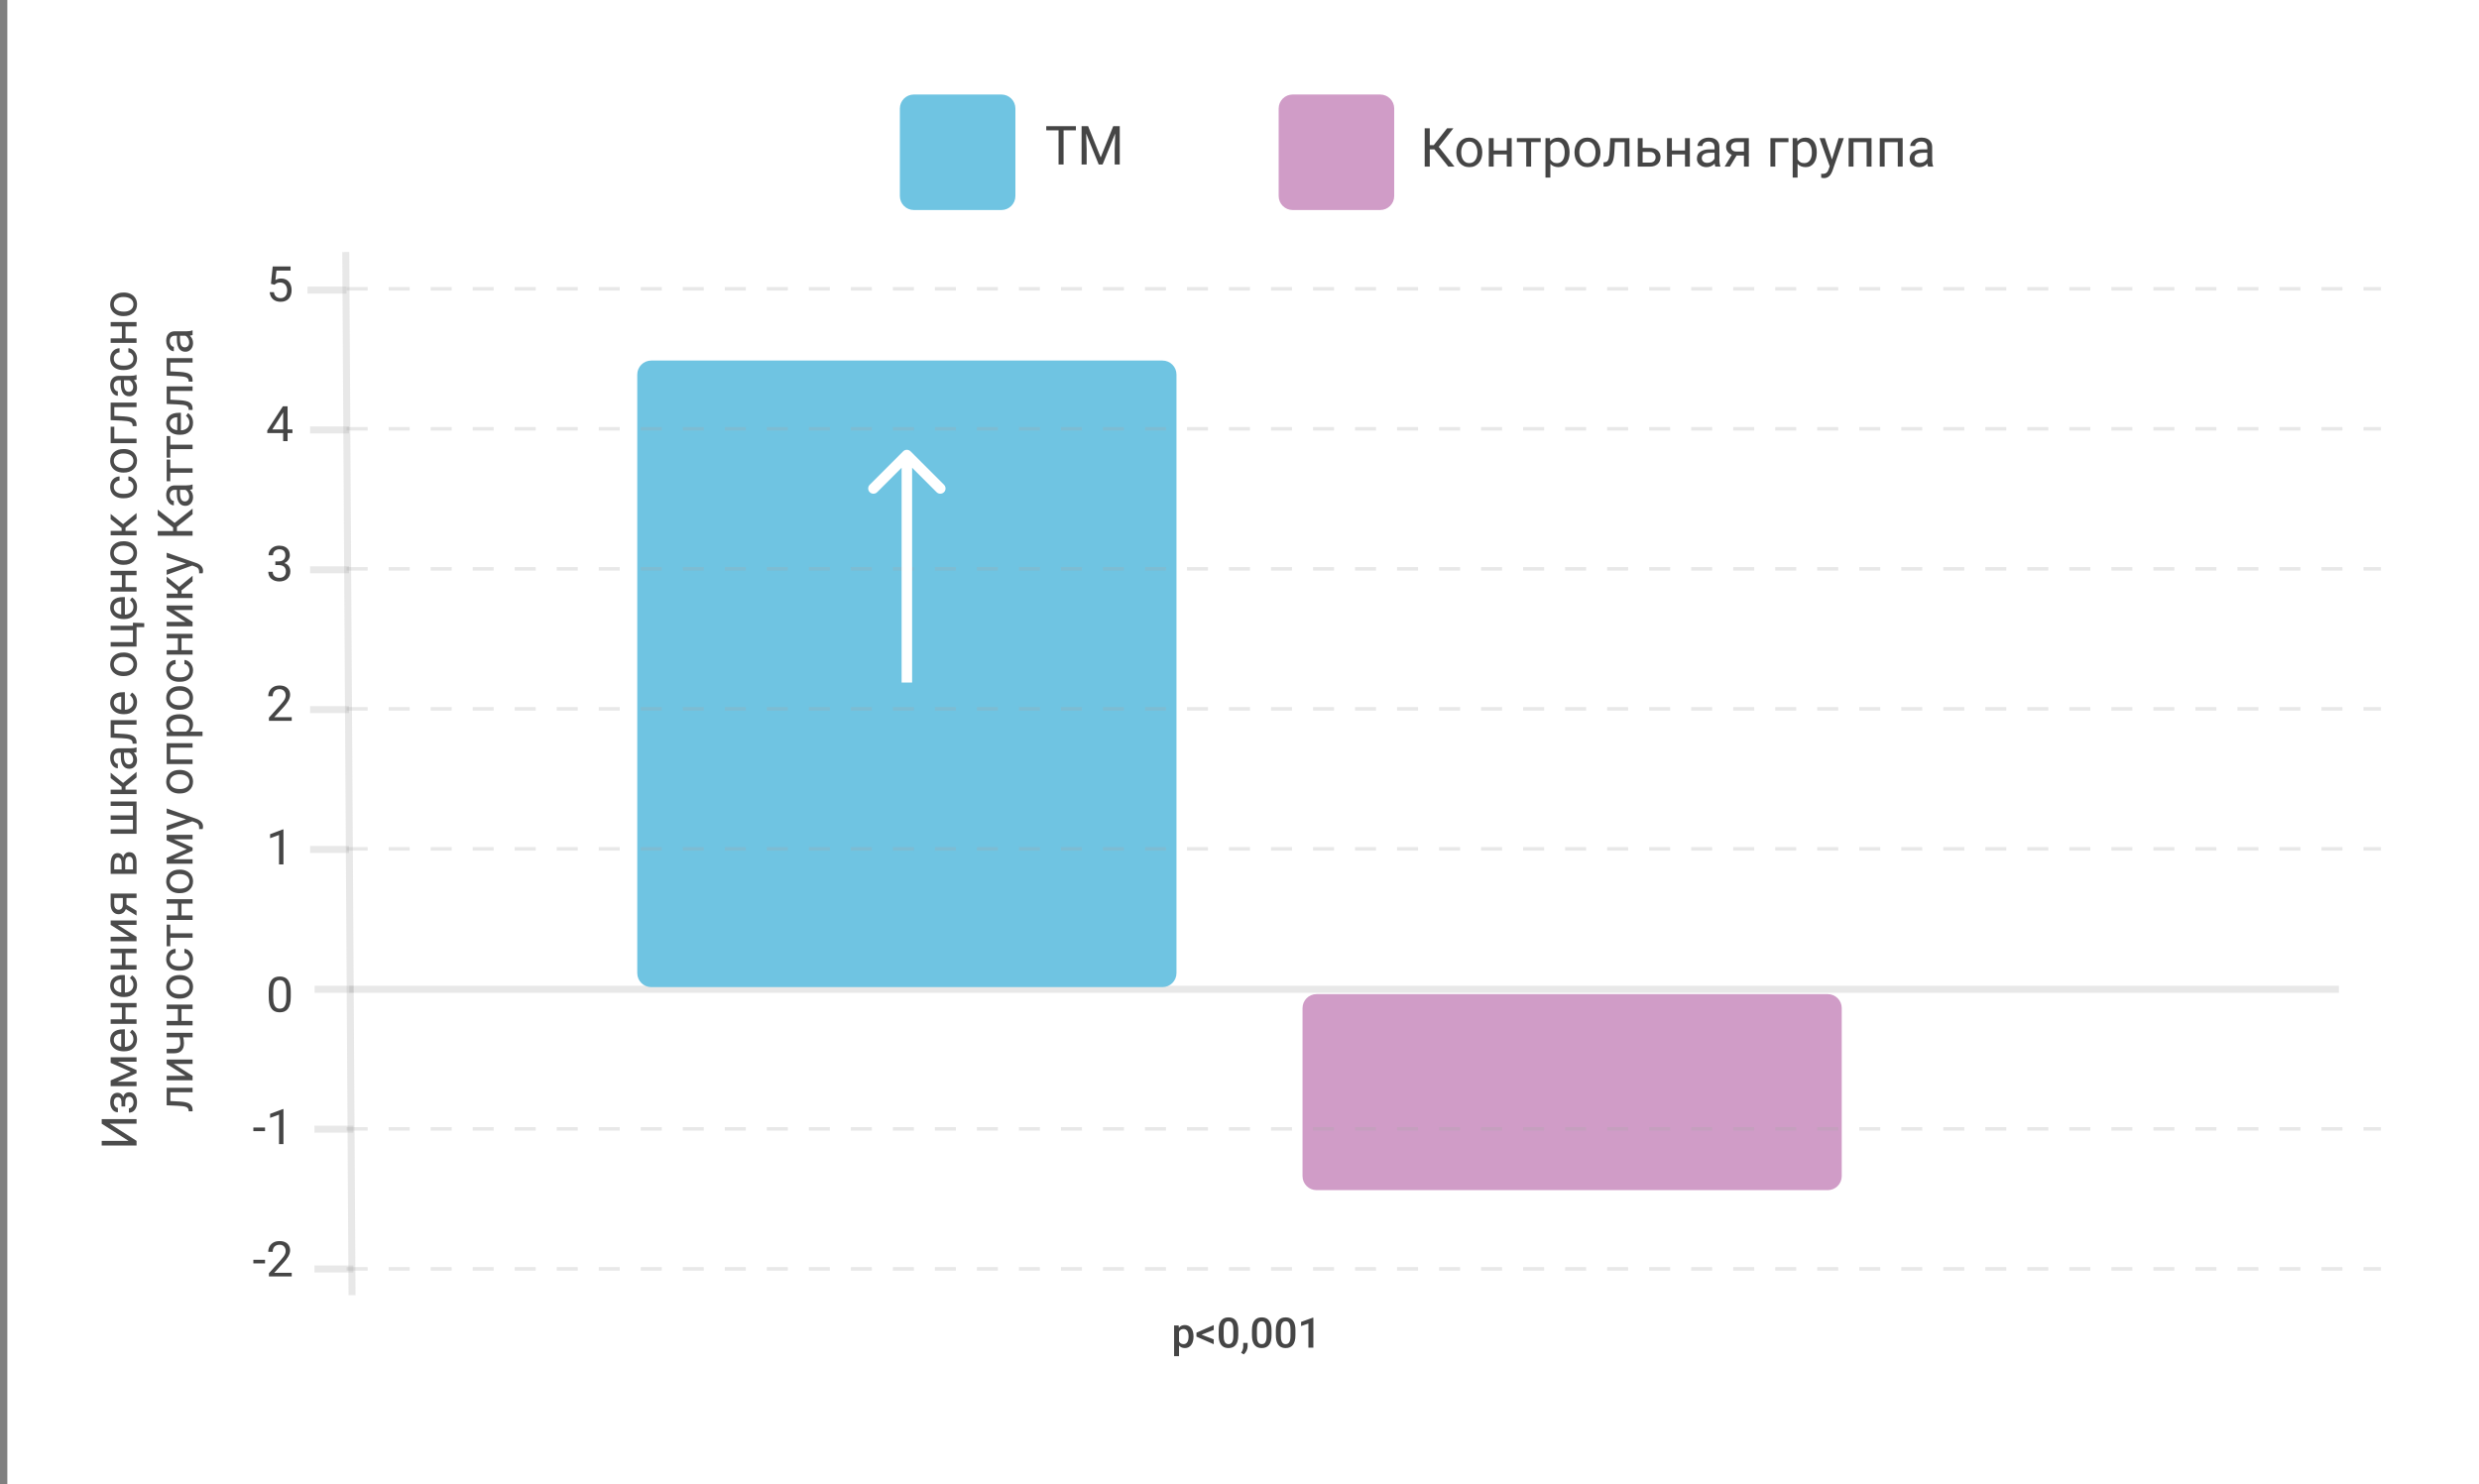 <?xml version="1.0" encoding="UTF-8"?> <svg xmlns="http://www.w3.org/2000/svg" width="708" height="424" viewBox="0 0 708 424" fill="none"><rect x="0" y="0" width="708" height="424" fill="#808080" stroke="none"/> <g clip-path="url(#clip0_495_2)"> <rect x="2.095" width="708" height="424" fill="white"></rect> <line x1="99.739" y1="282.624" x2="668" y2="282.624" stroke="#A6A6A6" stroke-opacity="0.26" stroke-width="2"></line> <line x1="88.55" y1="242.675" x2="99.682" y2="242.675" stroke="#A6A6A6" stroke-opacity="0.26" stroke-width="2"></line> <line x1="89.854" y1="282.624" x2="100.986" y2="282.624" stroke="#A6A6A6" stroke-opacity="0.26" stroke-width="2"></line> <line x1="89.804" y1="322.573" x2="100.936" y2="322.573" stroke="#A6A6A6" stroke-opacity="0.26" stroke-width="2"></line> <line x1="89.804" y1="362.523" x2="100.936" y2="362.523" stroke="#A6A6A6" stroke-opacity="0.26" stroke-width="2"></line> <line x1="88.55" y1="202.725" x2="99.682" y2="202.725" stroke="#A6A6A6" stroke-opacity="0.26" stroke-width="2"></line> <line x1="88.55" y1="162.776" x2="99.682" y2="162.776" stroke="#A6A6A6" stroke-opacity="0.26" stroke-width="2"></line> <line x1="88.55" y1="122.826" x2="99.682" y2="122.826" stroke="#A6A6A6" stroke-opacity="0.26" stroke-width="2"></line> <line x1="87.817" y1="82.877" x2="98.949" y2="82.877" stroke="#A6A6A6" stroke-opacity="0.26" stroke-width="2"></line> <path d="M83.043 283.296V284.814C83.043 285.629 82.971 286.318 82.825 286.878C82.679 287.439 82.469 287.89 82.196 288.232C81.922 288.573 81.592 288.822 81.204 288.977C80.822 289.127 80.389 289.202 79.906 289.202C79.523 289.202 79.17 289.155 78.846 289.059C78.523 288.963 78.231 288.81 77.971 288.601C77.716 288.387 77.497 288.109 77.315 287.767C77.133 287.425 76.994 287.01 76.898 286.523C76.802 286.035 76.754 285.465 76.754 284.814V283.296C76.754 282.48 76.827 281.797 76.973 281.245C77.124 280.694 77.335 280.252 77.609 279.919C77.882 279.582 78.21 279.34 78.593 279.195C78.981 279.049 79.413 278.976 79.892 278.976C80.279 278.976 80.635 279.024 80.958 279.119C81.287 279.211 81.578 279.359 81.833 279.564C82.089 279.764 82.305 280.033 82.483 280.37C82.665 280.703 82.804 281.111 82.9 281.594C82.996 282.077 83.043 282.644 83.043 283.296ZM81.772 285.019V283.084C81.772 282.638 81.745 282.246 81.69 281.908C81.64 281.567 81.565 281.275 81.464 281.033C81.364 280.792 81.236 280.596 81.082 280.446C80.931 280.295 80.756 280.186 80.555 280.117C80.359 280.045 80.138 280.008 79.892 280.008C79.591 280.008 79.325 280.065 79.092 280.179C78.86 280.288 78.664 280.464 78.504 280.705C78.349 280.947 78.231 281.264 78.149 281.656C78.067 282.047 78.026 282.524 78.026 283.084V285.019C78.026 285.465 78.051 285.86 78.101 286.201C78.156 286.543 78.236 286.839 78.34 287.09C78.445 287.336 78.573 287.539 78.723 287.698C78.874 287.858 79.047 287.976 79.243 288.054C79.443 288.127 79.664 288.163 79.906 288.163C80.216 288.163 80.487 288.104 80.719 287.986C80.952 287.867 81.145 287.683 81.3 287.432C81.46 287.177 81.578 286.851 81.656 286.454C81.733 286.053 81.772 285.575 81.772 285.019Z" fill="#454545"></path> <path d="M75.695 322.104V323.144H72.359V322.104H75.695ZM80.951 316.848V326.855H79.687V318.427L77.137 319.356V318.215L80.753 316.848H80.951Z" fill="#454545"></path> <path d="M75.695 359.895V360.934H72.359V359.895H75.695ZM83.317 363.606V364.646H76.802V363.736L80.063 360.106C80.464 359.66 80.774 359.282 80.993 358.972C81.216 358.657 81.371 358.377 81.457 358.131C81.549 357.88 81.594 357.625 81.594 357.365C81.594 357.037 81.526 356.741 81.389 356.477C81.257 356.208 81.061 355.993 80.801 355.834C80.541 355.674 80.227 355.595 79.858 355.595C79.416 355.595 79.047 355.681 78.75 355.854C78.459 356.023 78.24 356.26 78.094 356.565C77.948 356.871 77.875 357.222 77.875 357.618H76.611C76.611 357.058 76.734 356.545 76.98 356.08C77.226 355.615 77.591 355.246 78.074 354.973C78.557 354.695 79.151 354.556 79.858 354.556C80.487 354.556 81.024 354.667 81.471 354.891C81.918 355.109 82.26 355.419 82.496 355.82C82.738 356.217 82.859 356.682 82.859 357.215C82.859 357.507 82.809 357.803 82.708 358.104C82.613 358.4 82.478 358.696 82.305 358.992C82.136 359.288 81.938 359.58 81.71 359.867C81.487 360.154 81.248 360.437 80.993 360.715L78.326 363.606H83.317Z" fill="#454545"></path> <path d="M80.951 236.949V246.957H79.687V238.528L77.137 239.458V238.316L80.753 236.949H80.951Z" fill="#454545"></path> <path d="M83.317 204.889V205.928H76.802V205.019L80.063 201.389C80.464 200.942 80.774 200.564 80.993 200.254C81.216 199.939 81.371 199.659 81.457 199.413C81.549 199.162 81.594 198.907 81.594 198.647C81.594 198.319 81.526 198.023 81.389 197.759C81.257 197.49 81.061 197.276 80.801 197.116C80.541 196.957 80.227 196.877 79.858 196.877C79.416 196.877 79.046 196.964 78.75 197.137C78.459 197.305 78.24 197.542 78.094 197.848C77.948 198.153 77.875 198.504 77.875 198.9H76.611C76.611 198.34 76.734 197.827 76.98 197.362C77.226 196.897 77.59 196.528 78.073 196.255C78.557 195.977 79.151 195.838 79.858 195.838C80.487 195.838 81.024 195.95 81.471 196.173C81.918 196.392 82.259 196.701 82.496 197.103C82.738 197.499 82.859 197.964 82.859 198.497C82.859 198.789 82.808 199.085 82.708 199.386C82.613 199.682 82.478 199.978 82.305 200.274C82.136 200.571 81.938 200.862 81.71 201.149C81.487 201.437 81.248 201.719 80.993 201.997L78.326 204.889H83.317Z" fill="#454545"></path> <path d="M78.641 160.38H79.543C79.985 160.38 80.35 160.307 80.637 160.161C80.929 160.01 81.145 159.808 81.286 159.552C81.432 159.293 81.505 159.001 81.505 158.677C81.505 158.295 81.441 157.973 81.314 157.714C81.186 157.454 80.995 157.258 80.74 157.126C80.484 156.994 80.161 156.927 79.769 156.927C79.413 156.927 79.099 156.998 78.826 157.139C78.557 157.276 78.345 157.472 78.19 157.727C78.039 157.983 77.964 158.283 77.964 158.63H76.7C76.7 158.124 76.827 157.663 77.082 157.249C77.338 156.834 77.695 156.504 78.156 156.258C78.62 156.011 79.158 155.888 79.769 155.888C80.37 155.888 80.897 155.996 81.348 156.21C81.799 156.419 82.15 156.734 82.401 157.153C82.651 157.568 82.777 158.085 82.777 158.705C82.777 158.955 82.717 159.224 82.599 159.511C82.485 159.794 82.305 160.058 82.059 160.304C81.817 160.551 81.503 160.753 81.115 160.913C80.728 161.068 80.263 161.145 79.721 161.145H78.641V160.38ZM78.641 161.419V160.66H79.721C80.354 160.66 80.879 160.735 81.293 160.885C81.708 161.036 82.034 161.236 82.271 161.487C82.512 161.738 82.681 162.013 82.777 162.314C82.877 162.61 82.927 162.907 82.927 163.203C82.927 163.668 82.847 164.08 82.688 164.44C82.533 164.8 82.312 165.106 82.025 165.356C81.742 165.607 81.409 165.796 81.027 165.924C80.644 166.051 80.227 166.115 79.776 166.115C79.343 166.115 78.935 166.053 78.552 165.93C78.174 165.807 77.839 165.63 77.547 165.397C77.255 165.16 77.028 164.871 76.864 164.529C76.7 164.183 76.618 163.788 76.618 163.346H77.882C77.882 163.693 77.957 163.996 78.108 164.256C78.263 164.515 78.481 164.718 78.764 164.864C79.051 165.005 79.388 165.076 79.776 165.076C80.163 165.076 80.496 165.01 80.774 164.878C81.056 164.741 81.273 164.536 81.423 164.262C81.578 163.989 81.656 163.645 81.656 163.23C81.656 162.816 81.569 162.476 81.396 162.212C81.223 161.943 80.977 161.745 80.657 161.617C80.343 161.485 79.972 161.419 79.543 161.419H78.641Z" fill="#454545"></path> <path d="M83.522 122.679V123.719H76.33V122.973L80.787 116.076H81.82L80.712 118.072L77.766 122.679H83.522ZM82.134 116.076V126.029H80.869V116.076H82.134Z" fill="#454545"></path> <path d="M78.395 81.342L77.383 81.082L77.882 76.126H82.989V77.295H78.955L78.654 80.002C78.837 79.898 79.067 79.8 79.345 79.709C79.627 79.617 79.951 79.572 80.316 79.572C80.776 79.572 81.188 79.651 81.553 79.811C81.918 79.966 82.227 80.189 82.483 80.481C82.742 80.773 82.941 81.124 83.077 81.534C83.214 81.944 83.282 82.402 83.282 82.908C83.282 83.386 83.216 83.826 83.084 84.227C82.957 84.628 82.763 84.979 82.503 85.28C82.243 85.576 81.915 85.806 81.519 85.97C81.127 86.134 80.664 86.216 80.131 86.216C79.73 86.216 79.35 86.162 78.99 86.052C78.634 85.938 78.315 85.767 78.032 85.54C77.754 85.307 77.527 85.02 77.349 84.678C77.176 84.332 77.066 83.926 77.021 83.461H78.224C78.278 83.835 78.388 84.15 78.552 84.405C78.716 84.66 78.93 84.854 79.195 84.986C79.463 85.113 79.776 85.177 80.131 85.177C80.432 85.177 80.698 85.125 80.931 85.02C81.163 84.915 81.359 84.765 81.519 84.569C81.678 84.373 81.799 84.136 81.881 83.858C81.968 83.58 82.011 83.268 82.011 82.921C82.011 82.607 81.968 82.315 81.881 82.046C81.794 81.778 81.665 81.543 81.491 81.342C81.323 81.142 81.115 80.987 80.869 80.877C80.623 80.763 80.341 80.707 80.022 80.707C79.598 80.707 79.277 80.763 79.058 80.877C78.844 80.991 78.623 81.146 78.395 81.342Z" fill="#454545"></path> <line y1="-1" x2="298.007" y2="-1" transform="matrix(0.006 1 -1 0.002 97.751 72)" stroke="#A6A6A6" stroke-opacity="0.26" stroke-width="2"></line> <path d="M376 340L522 340C524.209 340 526 338.209 526 336L526 288C526 285.791 524.209 284 522 284L376 284C373.791 284 372 285.791 372 288L372 336C372 338.209 373.791 340 376 340Z" fill="#D09CC7"></path> <path d="M186 282L332 282C334.209 282 336 280.209 336 278L336 107C336 104.791 334.209 103 332 103L186 103C183.791 103 182 104.791 182 107L182 278C182 280.209 183.791 282 186 282Z" fill="#6FC4E2"></path> <path d="M29.047 321.021L29.047 319.708L39 319.708L39 321.021L31.33 321.021L39 325.922L39 327.241L29.047 327.241L29.047 325.922L36.717 325.922L29.047 321.021ZM33.627 313.446C33.281 313.446 33.007 313.578 32.807 313.843C32.602 314.107 32.499 314.469 32.499 314.93C32.499 315.376 32.615 315.75 32.848 316.051C33.08 316.347 33.353 316.495 33.668 316.495L33.668 317.753C33.025 317.753 32.499 317.484 32.089 316.946C31.679 316.409 31.474 315.736 31.474 314.93C31.474 314.064 31.66 313.389 32.034 312.906C32.403 312.423 32.932 312.182 33.62 312.182C33.953 312.182 34.258 312.282 34.536 312.482C34.814 312.683 35.035 312.968 35.199 313.337C35.491 312.476 36.065 312.045 36.922 312.045C37.601 312.045 38.139 312.307 38.535 312.831C38.932 313.355 39.13 314.055 39.13 314.93C39.13 315.782 38.922 316.486 38.508 317.042C38.089 317.593 37.523 317.869 36.812 317.869L36.812 316.611C37.172 316.611 37.482 316.452 37.742 316.133C37.997 315.809 38.125 315.408 38.125 314.93C38.125 314.447 38.013 314.057 37.79 313.761C37.567 313.465 37.277 313.316 36.922 313.316C36.507 313.316 36.211 313.442 36.033 313.692C35.851 313.938 35.76 314.324 35.76 314.848L35.76 316.112L34.693 316.112L34.693 314.738C34.671 313.877 34.315 313.446 33.627 313.446ZM37.325 306.146L31.604 303.63L31.604 302.051L39 302.051L39 303.315L33.62 303.315L39 305.708L39 306.583L33.504 309.023L39 309.023L39 310.288L31.604 310.288L31.604 308.647L37.325 306.146ZM39.137 296.944C39.137 297.947 38.809 298.763 38.152 299.392C37.492 300.021 36.61 300.335 35.507 300.335L35.274 300.335C34.541 300.335 33.887 300.196 33.312 299.918C32.734 299.635 32.283 299.243 31.959 298.742C31.631 298.236 31.467 297.689 31.467 297.102C31.467 296.14 31.784 295.393 32.417 294.859C33.05 294.326 33.957 294.06 35.138 294.06L35.664 294.06L35.664 299.07C36.393 299.052 36.983 298.84 37.435 298.435C37.881 298.024 38.105 297.505 38.105 296.876C38.105 296.429 38.013 296.051 37.831 295.741C37.649 295.431 37.407 295.16 37.106 294.928L37.708 294.155C38.66 294.775 39.137 295.705 39.137 296.944ZM32.506 297.102C32.506 297.612 32.693 298.04 33.066 298.387C33.435 298.733 33.955 298.947 34.625 299.029L34.625 295.324L34.529 295.324C33.887 295.361 33.39 295.534 33.039 295.844C32.684 296.154 32.506 296.573 32.506 297.102ZM39 286.547L39 287.812L35.842 287.812L35.842 291.209L39 291.209L39 292.48L31.604 292.48L31.604 291.209L34.81 291.209L34.81 287.812L31.604 287.812L31.604 286.547L39 286.547ZM39.137 281.44C39.137 282.443 38.809 283.259 38.152 283.888C37.492 284.517 36.61 284.831 35.507 284.831L35.274 284.831C34.541 284.831 33.887 284.692 33.312 284.414C32.734 284.132 32.282 283.74 31.959 283.238C31.631 282.732 31.467 282.186 31.467 281.598C31.467 280.636 31.784 279.889 32.417 279.355C33.05 278.822 33.957 278.556 35.138 278.556L35.664 278.556L35.664 283.566C36.393 283.548 36.983 283.336 37.435 282.931C37.881 282.521 38.105 282.001 38.105 281.372C38.105 280.925 38.013 280.547 37.831 280.237C37.649 279.927 37.407 279.656 37.106 279.424L37.708 278.651C38.66 279.271 39.137 280.201 39.137 281.44ZM32.506 281.598C32.506 282.108 32.693 282.536 33.066 282.883C33.435 283.229 33.955 283.443 34.625 283.525L34.625 279.82L34.529 279.82C33.887 279.857 33.39 280.03 33.039 280.34C32.684 280.65 32.506 281.069 32.506 281.598ZM39 271.043L39 272.308L35.842 272.308L35.842 275.705L39 275.705L39 276.977L31.604 276.977L31.604 275.705L34.81 275.705L34.81 272.308L31.604 272.308L31.604 271.043L39 271.043ZM31.604 264.221L31.604 262.956L39 262.956L39 264.221L33.606 264.221L39 267.632L39 268.896L31.604 268.896L31.604 267.632L37.004 267.632L31.604 264.221ZM31.604 255.272L39 255.272L39 256.544L36.122 256.544L36.122 258.451L39 260.194L39 261.562L35.931 259.702C35.758 260.176 35.491 260.541 35.131 260.796C34.766 261.047 34.342 261.172 33.859 261.172C33.185 261.172 32.643 260.919 32.232 260.413C31.818 259.907 31.608 259.23 31.604 258.383L31.604 255.272ZM33.873 259.9C34.233 259.9 34.525 259.777 34.748 259.531C34.967 259.285 35.078 258.959 35.083 258.554L35.083 256.544L32.629 256.544L32.629 258.362C32.629 258.832 32.745 259.205 32.977 259.483C33.205 259.761 33.504 259.9 33.873 259.9ZM39 249.653L31.604 249.653L31.604 246.769C31.604 245.784 31.777 245.03 32.123 244.506C32.465 243.977 32.968 243.713 33.634 243.713C33.976 243.713 34.285 243.815 34.563 244.021C34.837 244.226 35.047 244.529 35.192 244.93C35.297 244.483 35.502 244.125 35.808 243.856C36.113 243.583 36.477 243.446 36.901 243.446C37.58 243.446 38.1 243.697 38.46 244.198C38.82 244.695 39 245.399 39 246.311L39 249.653ZM35.753 248.389L37.981 248.389L37.981 246.297C37.981 245.768 37.883 245.374 37.688 245.114C37.492 244.85 37.216 244.718 36.86 244.718C36.122 244.718 35.753 245.26 35.753 246.345L35.753 248.389ZM34.741 248.389L34.741 246.755C34.741 245.57 34.395 244.978 33.702 244.978C33.009 244.978 32.652 245.538 32.629 246.659L32.629 248.389L34.741 248.389ZM31.604 236.918L37.968 236.918L37.968 234.211L31.604 234.211L31.604 232.946L37.968 232.946L37.968 230.246L31.604 230.246L31.604 228.975L39 228.975L39 238.189L31.604 238.189L31.604 236.918ZM35.849 224.675L35.849 225.598L39 225.598L39 226.869L31.604 226.869L31.604 225.598L34.734 225.598L34.734 224.771L31.604 222.282L31.604 220.751L35.158 223.677L39 220.505L39 222.111L35.849 224.675ZM39 214.852C38.854 214.924 38.594 214.984 38.221 215.029C38.831 215.617 39.137 216.319 39.137 217.135C39.137 217.864 38.932 218.463 38.522 218.933C38.107 219.397 37.583 219.63 36.949 219.63C36.179 219.63 35.582 219.338 35.158 218.755C34.73 218.167 34.516 217.342 34.516 216.28L34.516 215.05L33.935 215.05C33.492 215.05 33.142 215.182 32.882 215.446C32.617 215.711 32.485 216.1 32.485 216.615C32.485 217.066 32.599 217.445 32.827 217.75C33.055 218.055 33.331 218.208 33.654 218.208L33.654 219.479C33.285 219.479 32.93 219.35 32.588 219.09C32.242 218.826 31.968 218.47 31.768 218.023C31.567 217.572 31.467 217.078 31.467 216.54C31.467 215.688 31.681 215.02 32.109 214.537C32.533 214.054 33.119 213.803 33.866 213.785L37.27 213.785C37.95 213.785 38.49 213.699 38.891 213.525L39 213.525L39 214.852ZM38.036 216.95C38.036 216.554 37.934 216.178 37.728 215.822C37.523 215.467 37.257 215.209 36.929 215.05L35.411 215.05L35.411 216.041C35.411 217.59 35.865 218.365 36.772 218.365C37.168 218.365 37.478 218.233 37.701 217.969C37.925 217.704 38.036 217.365 38.036 216.95ZM31.604 205.739L39 205.739L39 207.011L32.649 207.011L32.649 209.526L35.418 209.677C36.689 209.759 37.599 209.973 38.145 210.319C38.692 210.661 38.977 211.206 39 211.953L39 212.459L37.886 212.459L37.858 212.097C37.813 211.687 37.576 211.393 37.148 211.215C36.719 211.037 35.926 210.923 34.769 210.873L31.604 210.736L31.604 205.739ZM39.137 200.64C39.137 201.642 38.809 202.458 38.152 203.087C37.492 203.716 36.61 204.03 35.507 204.03L35.274 204.03C34.541 204.03 33.887 203.891 33.312 203.613C32.734 203.331 32.282 202.939 31.959 202.437C31.631 201.932 31.467 201.385 31.467 200.797C31.467 199.835 31.784 199.088 32.417 198.555C33.05 198.021 33.957 197.755 35.138 197.755L35.664 197.755L35.664 202.766C36.393 202.747 36.983 202.535 37.435 202.13C37.881 201.72 38.105 201.2 38.105 200.571C38.105 200.125 38.013 199.746 37.831 199.437C37.649 199.127 37.407 198.855 37.106 198.623L37.708 197.851C38.66 198.47 39.137 199.4 39.137 200.64ZM32.506 200.797C32.506 201.307 32.693 201.736 33.066 202.082C33.435 202.428 33.955 202.643 34.625 202.725L34.625 199.02L34.529 199.02C33.887 199.056 33.39 199.229 33.039 199.539C32.684 199.849 32.506 200.268 32.506 200.797ZM35.233 193.147C34.509 193.147 33.857 193.006 33.278 192.724C32.7 192.437 32.253 192.04 31.939 191.534C31.624 191.024 31.467 190.443 31.467 189.791C31.467 188.784 31.815 187.97 32.513 187.351C33.21 186.726 34.137 186.414 35.295 186.414L35.384 186.414C36.104 186.414 36.751 186.553 37.325 186.831C37.895 187.104 38.339 187.499 38.658 188.014C38.977 188.524 39.137 189.112 39.137 189.777C39.137 190.78 38.788 191.593 38.091 192.218C37.394 192.838 36.471 193.147 35.322 193.147L35.233 193.147ZM35.384 191.876C36.204 191.876 36.863 191.687 37.359 191.309C37.856 190.926 38.105 190.415 38.105 189.777C38.105 189.135 37.854 188.624 37.352 188.246C36.847 187.868 36.14 187.679 35.233 187.679C34.422 187.679 33.766 187.872 33.265 188.26C32.759 188.643 32.506 189.153 32.506 189.791C32.506 190.415 32.754 190.919 33.251 191.302C33.748 191.685 34.459 191.876 35.384 191.876ZM31.604 184.719L31.604 183.447L37.968 183.447L37.968 180.043L31.604 180.043L31.604 178.778L37.968 178.778L37.968 177.896L41.194 178.02L41.194 179.154L39 179.154L39 184.719L31.604 184.719ZM39.137 173.46C39.137 174.463 38.809 175.278 38.152 175.907C37.492 176.536 36.61 176.851 35.507 176.851L35.274 176.851C34.541 176.851 33.887 176.712 33.312 176.434C32.734 176.151 32.282 175.759 31.959 175.258C31.631 174.752 31.467 174.205 31.467 173.617C31.467 172.656 31.784 171.908 32.417 171.375C33.05 170.842 33.957 170.575 35.138 170.575L35.664 170.575L35.664 175.586C36.393 175.568 36.983 175.356 37.435 174.95C37.881 174.54 38.105 174.021 38.105 173.392C38.105 172.945 38.013 172.567 37.831 172.257C37.649 171.947 37.407 171.676 37.106 171.443L37.708 170.671C38.66 171.291 39.137 172.22 39.137 173.46ZM32.506 173.617C32.506 174.128 32.693 174.556 33.066 174.902C33.435 175.249 33.955 175.463 34.625 175.545L34.625 171.84L34.529 171.84C33.887 171.876 33.39 172.049 33.039 172.359C32.684 172.669 32.506 173.089 32.506 173.617ZM39 163.062L39 164.327L35.842 164.327L35.842 167.725L39 167.725L39 168.996L31.604 168.996L31.604 167.725L34.81 167.725L34.81 164.327L31.604 164.327L31.604 163.062L39 163.062ZM35.233 161.36C34.509 161.36 33.857 161.219 33.278 160.937C32.7 160.649 32.253 160.253 31.939 159.747C31.624 159.237 31.467 158.656 31.467 158.004C31.467 156.997 31.815 156.183 32.513 155.563C33.21 154.939 34.137 154.627 35.295 154.627L35.384 154.627C36.104 154.627 36.751 154.766 37.325 155.044C37.895 155.317 38.339 155.712 38.658 156.227C38.977 156.737 39.137 157.325 39.137 157.99C39.137 158.993 38.788 159.806 38.091 160.431C37.394 161.05 36.471 161.36 35.322 161.36L35.233 161.36ZM35.384 160.089C36.204 160.089 36.863 159.9 37.359 159.521C37.856 159.139 38.105 158.628 38.105 157.99C38.105 157.348 37.854 156.837 37.352 156.459C36.847 156.081 36.14 155.892 35.233 155.892C34.422 155.892 33.766 156.085 33.265 156.473C32.759 156.855 32.506 157.366 32.506 158.004C32.506 158.628 32.754 159.132 33.251 159.515C33.748 159.897 34.459 160.089 35.384 160.089ZM35.849 150.737L35.849 151.66L39 151.66L39 152.932L31.604 152.932L31.604 151.66L34.734 151.66L34.734 150.833L31.604 148.345L31.604 146.813L35.158 149.739L39 146.567L39 148.174L35.849 150.737ZM38.105 139.041C38.105 138.59 37.968 138.196 37.694 137.858C37.421 137.521 37.079 137.334 36.669 137.298L36.669 136.102C37.093 136.124 37.496 136.27 37.879 136.539C38.262 136.808 38.567 137.168 38.795 137.619C39.023 138.066 39.137 138.54 39.137 139.041C39.137 140.048 38.802 140.85 38.132 141.447C37.457 142.04 36.537 142.336 35.37 142.336L35.158 142.336C34.438 142.336 33.798 142.204 33.237 141.939C32.677 141.675 32.242 141.297 31.932 140.805C31.622 140.308 31.467 139.722 31.467 139.048C31.467 138.218 31.715 137.53 32.212 136.983C32.709 136.432 33.353 136.138 34.147 136.102L34.147 137.298C33.668 137.334 33.276 137.517 32.971 137.845C32.661 138.168 32.506 138.569 32.506 139.048C32.506 139.69 32.738 140.189 33.203 140.545C33.663 140.896 34.331 141.071 35.206 141.071L35.445 141.071C36.297 141.071 36.954 140.896 37.414 140.545C37.874 140.194 38.105 139.693 38.105 139.041ZM35.233 135.015C34.509 135.015 33.857 134.873 33.278 134.591C32.7 134.304 32.253 133.907 31.939 133.401C31.624 132.891 31.467 132.31 31.467 131.658C31.467 130.651 31.815 129.838 32.513 129.218C33.21 128.593 34.137 128.281 35.295 128.281L35.384 128.281C36.104 128.281 36.751 128.42 37.325 128.698C37.895 128.972 38.339 129.366 38.658 129.881C38.977 130.391 39.137 130.979 39.137 131.645C39.137 132.647 38.788 133.461 38.091 134.085C37.394 134.705 36.471 135.015 35.322 135.015L35.233 135.015ZM35.384 133.743C36.204 133.743 36.863 133.554 37.359 133.176C37.856 132.793 38.105 132.283 38.105 131.645C38.105 131.002 37.854 130.492 37.352 130.113C36.847 129.735 36.14 129.546 35.233 129.546C34.422 129.546 33.766 129.74 33.265 130.127C32.759 130.51 32.506 131.02 32.506 131.658C32.506 132.283 32.754 132.786 33.251 133.169C33.748 133.552 34.459 133.743 35.384 133.743ZM32.649 121.917L32.649 125.328L39 125.328L39 126.6L31.604 126.6L31.604 121.917L32.649 121.917ZM31.604 115.026L39 115.026L39 116.298L32.649 116.298L32.649 118.813L35.418 118.964C36.689 119.046 37.599 119.26 38.145 119.606C38.692 119.948 38.977 120.493 39 121.24L39 121.746L37.886 121.746L37.858 121.384C37.813 120.974 37.576 120.68 37.148 120.502C36.719 120.324 35.926 120.21 34.769 120.16L31.604 120.023L31.604 115.026ZM39 108.43C38.854 108.503 38.594 108.562 38.221 108.607C38.831 109.195 39.137 109.897 39.137 110.713C39.137 111.442 38.932 112.041 38.522 112.511C38.107 112.976 37.583 113.208 36.949 113.208C36.179 113.208 35.582 112.916 35.158 112.333C34.73 111.745 34.516 110.92 34.516 109.858L34.516 108.628L33.935 108.628C33.492 108.628 33.142 108.76 32.882 109.024C32.617 109.289 32.485 109.678 32.485 110.193C32.485 110.645 32.599 111.023 32.827 111.328C33.055 111.633 33.331 111.786 33.654 111.786L33.654 113.058C33.285 113.058 32.93 112.928 32.588 112.668C32.242 112.404 31.968 112.048 31.768 111.602C31.567 111.15 31.467 110.656 31.467 110.118C31.467 109.266 31.681 108.598 32.109 108.115C32.533 107.632 33.119 107.382 33.866 107.363L37.27 107.363C37.95 107.363 38.49 107.277 38.891 107.104L39 107.104L39 108.43ZM38.036 110.528C38.036 110.132 37.934 109.756 37.728 109.4C37.523 109.045 37.257 108.787 36.929 108.628L35.411 108.628L35.411 109.619C35.411 111.169 35.865 111.943 36.772 111.943C37.168 111.943 37.478 111.811 37.701 111.547C37.925 111.283 38.036 110.943 38.036 110.528ZM38.105 102.414C38.105 101.963 37.968 101.569 37.694 101.231C37.421 100.894 37.079 100.707 36.669 100.671L36.669 99.475C37.093 99.497 37.496 99.643 37.879 99.912C38.262 100.181 38.567 100.541 38.795 100.992C39.023 101.439 39.137 101.913 39.137 102.414C39.137 103.421 38.802 104.223 38.132 104.82C37.457 105.413 36.537 105.709 35.37 105.709L35.158 105.709C34.438 105.709 33.798 105.577 33.237 105.312C32.677 105.048 32.242 104.67 31.932 104.178C31.622 103.681 31.467 103.095 31.467 102.421C31.467 101.591 31.715 100.903 32.212 100.356C32.709 99.805 33.353 99.511 34.147 99.475L34.147 100.671C33.668 100.707 33.276 100.89 32.971 101.218C32.661 101.541 32.506 101.942 32.506 102.421C32.506 103.063 32.738 103.562 33.203 103.918C33.663 104.269 34.331 104.444 35.206 104.444L35.445 104.444C36.297 104.444 36.954 104.269 37.414 103.918C37.874 103.567 38.105 103.066 38.105 102.414ZM39 92.01L39 93.274L35.842 93.274L35.842 96.672L39 96.672L39 97.943L31.604 97.943L31.604 96.672L34.81 96.672L34.81 93.274L31.604 93.274L31.604 92.01L39 92.01ZM35.233 90.308C34.509 90.308 33.857 90.166 33.278 89.884C32.7 89.597 32.253 89.2 31.939 88.694C31.624 88.184 31.467 87.603 31.467 86.951C31.467 85.944 31.815 85.13 32.513 84.511C33.21 83.886 34.137 83.574 35.295 83.574L35.384 83.574C36.104 83.574 36.751 83.713 37.325 83.991C37.895 84.265 38.339 84.659 38.658 85.174C38.977 85.684 39.137 86.272 39.137 86.938C39.137 87.94 38.788 88.754 38.091 89.378C37.394 89.998 36.471 90.308 35.322 90.308L35.233 90.308ZM35.384 89.036C36.204 89.036 36.863 88.847 37.359 88.469C37.856 88.086 38.105 87.576 38.105 86.938C38.105 86.295 37.854 85.784 37.352 85.406C36.847 85.028 36.14 84.839 35.233 84.839C34.422 84.839 33.766 85.033 33.265 85.42C32.759 85.803 32.506 86.313 32.506 86.951C32.506 87.576 32.754 88.079 33.251 88.462C33.748 88.845 34.459 89.036 35.384 89.036ZM47.603 310.76L55 310.76L55 312.031L48.649 312.031L48.649 314.547L51.418 314.697C52.69 314.779 53.599 314.993 54.145 315.34C54.692 315.682 54.977 316.226 55 316.974L55 317.479L53.886 317.479L53.858 317.117C53.813 316.707 53.576 316.413 53.148 316.235C52.719 316.058 51.926 315.944 50.769 315.894L47.603 315.757L47.603 310.76ZM47.603 303.944L47.603 302.68L55 302.68L55 303.944L49.606 303.944L55 307.355L55 308.62L47.603 308.62L47.603 307.355L53.004 307.355L47.603 303.944ZM55 295.064L55 296.336L52.32 296.336C52.466 296.892 52.539 297.462 52.539 298.045C52.539 298.97 52.302 299.676 51.828 300.164C51.354 300.647 50.68 300.893 49.805 300.902L47.597 300.902L47.597 299.638L49.846 299.638C50.949 299.615 51.5 299.084 51.5 298.045C51.5 297.462 51.427 296.892 51.281 296.336L47.603 296.336L47.603 295.064L55 295.064ZM55 286.991L55 288.256L51.842 288.256L51.842 291.653L55 291.653L55 292.925L47.603 292.925L47.603 291.653L50.81 291.653L50.81 288.256L47.603 288.256L47.603 286.991L55 286.991ZM51.233 285.289C50.509 285.289 49.857 285.148 49.278 284.865C48.7 284.578 48.253 284.182 47.938 283.676C47.624 283.165 47.467 282.584 47.467 281.933C47.467 280.925 47.815 280.112 48.513 279.492C49.21 278.868 50.137 278.556 51.295 278.556L51.384 278.556C52.104 278.556 52.751 278.695 53.325 278.973C53.895 279.246 54.339 279.64 54.658 280.155C54.977 280.666 55.137 281.254 55.137 281.919C55.137 282.922 54.788 283.735 54.091 284.359C53.394 284.979 52.471 285.289 51.322 285.289L51.233 285.289ZM51.384 284.018C52.204 284.018 52.863 283.828 53.359 283.45C53.856 283.067 54.105 282.557 54.105 281.919C54.105 281.276 53.854 280.766 53.352 280.388C52.847 280.009 52.14 279.82 51.233 279.82C50.422 279.82 49.766 280.014 49.265 280.401C48.759 280.784 48.506 281.295 48.506 281.933C48.506 282.557 48.754 283.061 49.251 283.443C49.748 283.826 50.459 284.018 51.384 284.018ZM54.105 274.003C54.105 273.552 53.968 273.158 53.694 272.82C53.421 272.483 53.079 272.296 52.669 272.26L52.669 271.063C53.093 271.086 53.496 271.232 53.879 271.501C54.262 271.77 54.567 272.13 54.795 272.581C55.023 273.028 55.137 273.502 55.137 274.003C55.137 275.01 54.802 275.812 54.132 276.409C53.457 277.002 52.537 277.298 51.37 277.298L51.158 277.298C50.438 277.298 49.798 277.166 49.237 276.901C48.677 276.637 48.242 276.259 47.932 275.767C47.622 275.27 47.467 274.684 47.467 274.01C47.467 273.18 47.715 272.492 48.212 271.945C48.709 271.394 49.353 271.1 50.147 271.063L50.147 272.26C49.668 272.296 49.276 272.479 48.971 272.807C48.661 273.13 48.506 273.531 48.506 274.01C48.506 274.652 48.738 275.151 49.203 275.507C49.663 275.858 50.331 276.033 51.206 276.033L51.445 276.033C52.297 276.033 52.954 275.858 53.414 275.507C53.874 275.156 54.105 274.655 54.105 274.003ZM48.629 264.146L48.629 266.627L55 266.627L55 267.892L48.629 267.892L48.629 270.325L47.603 270.325L47.603 264.146L48.629 264.146ZM55 256.872L55 258.137L51.842 258.137L51.842 261.534L55 261.534L55 262.806L47.603 262.806L47.603 261.534L50.81 261.534L50.81 258.137L47.603 258.137L47.603 256.872L55 256.872ZM51.233 255.17C50.509 255.17 49.857 255.029 49.278 254.746C48.7 254.459 48.253 254.062 47.938 253.557C47.624 253.046 47.467 252.465 47.467 251.813C47.467 250.806 47.815 249.993 48.513 249.373C49.21 248.749 50.137 248.437 51.295 248.437L51.384 248.437C52.104 248.437 52.751 248.576 53.325 248.854C53.895 249.127 54.339 249.521 54.658 250.036C54.977 250.547 55.137 251.134 55.137 251.8C55.137 252.802 54.788 253.616 54.091 254.24C53.394 254.86 52.471 255.17 51.322 255.17L51.233 255.17ZM51.384 253.898C52.204 253.898 52.863 253.709 53.359 253.331C53.856 252.948 54.105 252.438 54.105 251.8C54.105 251.157 53.854 250.647 53.352 250.269C52.847 249.89 52.14 249.701 51.233 249.701C50.422 249.701 49.766 249.895 49.265 250.282C48.759 250.665 48.506 251.175 48.506 251.813C48.506 252.438 48.754 252.941 49.251 253.324C49.748 253.707 50.459 253.898 51.384 253.898ZM53.325 242.592L47.603 240.076L47.603 238.497L55 238.497L55 239.762L49.62 239.762L55 242.154L55 243.029L49.504 245.47L55 245.47L55 246.734L47.603 246.734L47.603 245.094L53.325 242.592ZM53.148 234.04L47.603 232.317L47.603 230.964L56.142 233.937C57.372 234.398 57.987 235.129 57.987 236.132L57.967 236.371L57.878 236.843L56.852 236.843L56.88 236.501C56.88 236.073 56.793 235.74 56.62 235.503C56.447 235.261 56.13 235.063 55.67 234.908L54.918 234.628L47.603 237.267L47.603 235.886L53.148 234.04ZM51.233 226.691C50.509 226.691 49.857 226.55 49.278 226.268C48.7 225.98 48.253 225.584 47.938 225.078C47.624 224.568 47.467 223.987 47.467 223.335C47.467 222.328 47.815 221.514 48.513 220.895C49.21 220.27 50.137 219.958 51.295 219.958L51.384 219.958C52.104 219.958 52.751 220.097 53.325 220.375C53.895 220.648 54.339 221.043 54.658 221.558C54.977 222.068 55.137 222.656 55.137 223.321C55.137 224.324 54.788 225.137 54.091 225.762C53.394 226.382 52.471 226.691 51.322 226.691L51.233 226.691ZM51.384 225.42C52.204 225.42 52.863 225.231 53.359 224.853C53.856 224.47 54.105 223.959 54.105 223.321C54.105 222.679 53.854 222.168 53.352 221.79C52.847 221.412 52.14 221.223 51.233 221.223C50.422 221.223 49.766 221.416 49.265 221.804C48.759 222.187 48.506 222.697 48.506 223.335C48.506 223.959 48.754 224.463 49.251 224.846C49.748 225.229 50.459 225.42 51.384 225.42ZM55 212.322L55 213.587L48.649 213.587L48.649 216.991L55 216.991L55 218.263L47.603 218.263L47.603 212.322L55 212.322ZM51.384 204.044C52.509 204.044 53.416 204.301 54.105 204.816C54.793 205.331 55.137 206.029 55.137 206.908C55.137 207.806 54.852 208.512 54.282 209.027L57.844 209.027L57.844 210.292L47.603 210.292L47.603 209.137L48.424 209.075C47.786 208.56 47.467 207.845 47.467 206.929C47.467 206.04 47.802 205.338 48.472 204.823C49.142 204.304 50.074 204.044 51.268 204.044L51.384 204.044ZM51.24 205.309C50.406 205.309 49.748 205.486 49.265 205.842C48.782 206.197 48.54 206.685 48.54 207.305C48.54 208.07 48.88 208.645 49.559 209.027L53.093 209.027C53.767 208.649 54.105 208.07 54.105 207.291C54.105 206.685 53.865 206.204 53.387 205.849C52.904 205.489 52.188 205.309 51.24 205.309ZM51.233 202.766C50.509 202.766 49.857 202.624 49.278 202.342C48.7 202.055 48.253 201.658 47.938 201.152C47.624 200.642 47.467 200.061 47.467 199.409C47.467 198.402 47.815 197.589 48.513 196.969C49.21 196.344 50.137 196.032 51.295 196.032L51.384 196.032C52.104 196.032 52.751 196.171 53.325 196.449C53.895 196.723 54.339 197.117 54.658 197.632C54.977 198.142 55.137 198.73 55.137 199.396C55.137 200.398 54.788 201.212 54.091 201.836C53.394 202.456 52.471 202.766 51.322 202.766L51.233 202.766ZM51.384 201.494C52.204 201.494 52.863 201.305 53.359 200.927C53.856 200.544 54.105 200.034 54.105 199.396C54.105 198.753 53.854 198.243 53.352 197.864C52.847 197.486 52.14 197.297 51.233 197.297C50.422 197.297 49.766 197.491 49.265 197.878C48.759 198.261 48.506 198.771 48.506 199.409C48.506 200.034 48.754 200.537 49.251 200.92C49.748 201.303 50.459 201.494 51.384 201.494ZM54.105 191.479C54.105 191.028 53.968 190.634 53.694 190.297C53.421 189.96 53.079 189.773 52.669 189.736L52.669 188.54C53.093 188.563 53.496 188.709 53.879 188.978C54.262 189.246 54.567 189.606 54.795 190.058C55.023 190.504 55.137 190.978 55.137 191.479C55.137 192.487 54.802 193.289 54.132 193.886C53.457 194.478 52.537 194.774 51.37 194.774L51.158 194.774C50.438 194.774 49.798 194.642 49.237 194.378C48.677 194.114 48.242 193.735 47.932 193.243C47.622 192.746 47.467 192.161 47.467 191.486C47.467 190.657 47.715 189.969 48.212 189.422C48.709 188.87 49.353 188.576 50.147 188.54L50.147 189.736C49.668 189.773 49.276 189.955 48.971 190.283C48.661 190.607 48.506 191.008 48.506 191.486C48.506 192.129 48.738 192.628 49.203 192.983C49.663 193.334 50.331 193.51 51.206 193.51L51.445 193.51C52.297 193.51 52.954 193.334 53.414 192.983C53.874 192.632 54.105 192.131 54.105 191.479ZM55 181.075L55 182.34L51.842 182.34L51.842 185.737L55 185.737L55 187.009L47.603 187.009L47.603 185.737L50.81 185.737L50.81 182.34L47.603 182.34L47.603 181.075L55 181.075ZM47.603 174.253L47.603 172.988L55 172.988L55 174.253L49.606 174.253L55 177.664L55 178.929L47.603 178.929L47.603 177.664L53.004 177.664L47.603 174.253ZM51.849 168.654L51.849 169.577L55 169.577L55 170.849L47.603 170.849L47.603 169.577L50.734 169.577L50.734 168.75L47.603 166.262L47.603 164.73L51.158 167.656L55 164.484L55 166.091L51.849 168.654ZM53.148 160.978L47.603 159.255L47.603 157.901L56.142 160.875C57.372 161.335 57.987 162.067 57.987 163.069L57.967 163.309L57.878 163.78L56.852 163.78L56.88 163.438C56.88 163.01 56.793 162.677 56.62 162.44C56.447 162.199 56.13 162.001 55.67 161.846L54.918 161.565L47.603 164.204L47.603 162.823L53.148 160.978ZM50.529 150.512L50.529 151.722L55 151.722L55 153.034L45.047 153.034L45.047 151.722L49.435 151.722L49.435 150.696L45.047 147.217L45.047 145.583L49.873 149.384L55 145.303L55 146.909L50.529 150.512ZM55 139.731C54.854 139.804 54.594 139.864 54.221 139.909C54.831 140.497 55.137 141.199 55.137 142.015C55.137 142.744 54.932 143.343 54.522 143.812C54.107 144.277 53.583 144.51 52.949 144.51C52.179 144.51 51.582 144.218 51.158 143.635C50.73 143.047 50.516 142.222 50.516 141.16L50.516 139.93L49.935 139.93C49.492 139.93 49.142 140.062 48.882 140.326C48.617 140.59 48.485 140.98 48.485 141.495C48.485 141.946 48.599 142.325 48.827 142.63C49.055 142.935 49.331 143.088 49.654 143.088L49.654 144.359C49.285 144.359 48.93 144.229 48.588 143.97C48.242 143.705 47.968 143.35 47.768 142.903C47.567 142.452 47.467 141.958 47.467 141.42C47.467 140.568 47.681 139.9 48.109 139.417C48.533 138.934 49.119 138.683 49.866 138.665L53.27 138.665C53.95 138.665 54.49 138.578 54.891 138.405L55 138.405L55 139.731ZM54.036 141.83C54.036 141.434 53.934 141.058 53.728 140.702C53.523 140.347 53.257 140.089 52.929 139.93L51.411 139.93L51.411 140.921C51.411 142.47 51.865 143.245 52.772 143.245C53.168 143.245 53.478 143.113 53.701 142.849C53.925 142.584 54.036 142.245 54.036 141.83ZM48.629 131.296L48.629 133.777L55 133.777L55 135.042L48.629 135.042L48.629 137.476L47.603 137.476L47.603 131.296L48.629 131.296ZM48.629 124.569L48.629 127.051L55 127.051L55 128.315L48.629 128.315L48.629 130.749L47.603 130.749L47.603 124.569L48.629 124.569ZM55.137 120.816C55.137 121.819 54.809 122.635 54.152 123.264C53.492 123.893 52.61 124.207 51.507 124.207L51.274 124.207C50.541 124.207 49.887 124.068 49.312 123.79C48.734 123.507 48.282 123.116 47.959 122.614C47.631 122.108 47.467 121.562 47.467 120.974C47.467 120.012 47.783 119.265 48.417 118.731C49.05 118.198 49.957 117.932 51.138 117.932L51.664 117.932L51.664 122.942C52.393 122.924 52.983 122.712 53.435 122.307C53.881 121.896 54.105 121.377 54.105 120.748C54.105 120.301 54.013 119.923 53.831 119.613C53.649 119.303 53.407 119.032 53.106 118.8L53.708 118.027C54.66 118.647 55.137 119.577 55.137 120.816ZM48.506 120.974C48.506 121.484 48.693 121.912 49.066 122.259C49.435 122.605 49.955 122.819 50.625 122.901L50.625 119.196L50.529 119.196C49.887 119.233 49.39 119.406 49.039 119.716C48.684 120.026 48.506 120.445 48.506 120.974ZM47.603 110.398L55 110.398L55 111.67L48.649 111.67L48.649 114.186L51.418 114.336C52.689 114.418 53.599 114.632 54.145 114.979C54.692 115.32 54.977 115.865 55 116.612L55 117.118L53.886 117.118L53.858 116.756C53.813 116.346 53.576 116.052 53.148 115.874C52.719 115.696 51.926 115.582 50.769 115.532L47.603 115.396L47.603 110.398ZM47.603 102.305L55 102.305L55 103.576L48.649 103.576L48.649 106.092L51.418 106.242C52.689 106.324 53.599 106.538 54.145 106.885C54.692 107.227 54.977 107.771 55 108.519L55 109.024L53.886 109.024L53.858 108.662C53.813 108.252 53.576 107.958 53.148 107.78C52.719 107.603 51.926 107.489 50.769 107.438L47.603 107.302L47.603 102.305ZM55 95.708C54.854 95.781 54.594 95.84 54.221 95.886C54.831 96.474 55.137 97.175 55.137 97.991C55.137 98.72 54.932 99.32 54.522 99.789C54.107 100.254 53.583 100.486 52.949 100.486C52.179 100.486 51.582 100.195 51.158 99.611C50.73 99.023 50.516 98.199 50.516 97.137L50.516 95.906L49.935 95.906C49.492 95.906 49.142 96.038 48.882 96.303C48.617 96.567 48.485 96.957 48.485 97.472C48.485 97.923 48.599 98.301 48.827 98.606C49.055 98.912 49.331 99.064 49.654 99.064L49.654 100.336C49.285 100.336 48.93 100.206 48.588 99.946C48.242 99.682 47.968 99.326 47.768 98.88C47.567 98.429 47.467 97.934 47.467 97.397C47.467 96.544 47.681 95.877 48.109 95.394C48.533 94.91 49.119 94.66 49.866 94.642L53.27 94.642C53.95 94.642 54.49 94.555 54.891 94.382L55 94.382L55 95.708ZM54.036 97.807C54.036 97.41 53.934 97.034 53.728 96.679C53.523 96.323 53.257 96.066 52.929 95.906L51.411 95.906L51.411 96.897C51.411 98.447 51.865 99.222 52.772 99.222C53.168 99.222 53.478 99.09 53.701 98.825C53.925 98.561 54.036 98.221 54.036 97.807Z" fill="#4B4B4B"></path> <path d="M336.734 379.879V387.438H335.322V378.66H336.623L336.734 379.879ZM340.865 381.771V381.895C340.865 382.355 340.811 382.783 340.701 383.178C340.596 383.568 340.438 383.91 340.227 384.203C340.02 384.492 339.764 384.717 339.459 384.877C339.154 385.037 338.803 385.117 338.404 385.117C338.01 385.117 337.664 385.045 337.367 384.9C337.074 384.752 336.826 384.543 336.623 384.273C336.42 384.004 336.256 383.688 336.131 383.324C336.01 382.957 335.924 382.555 335.873 382.117V381.643C335.924 381.178 336.01 380.756 336.131 380.377C336.256 379.998 336.42 379.672 336.623 379.398C336.826 379.125 337.074 378.914 337.367 378.766C337.66 378.617 338.002 378.543 338.393 378.543C338.791 378.543 339.145 378.621 339.453 378.777C339.762 378.93 340.021 379.148 340.232 379.434C340.443 379.715 340.602 380.055 340.707 380.453C340.812 380.848 340.865 381.287 340.865 381.771ZM339.453 381.895V381.771C339.453 381.479 339.426 381.207 339.371 380.957C339.316 380.703 339.23 380.48 339.113 380.289C338.996 380.098 338.846 379.949 338.662 379.844C338.482 379.734 338.266 379.68 338.012 379.68C337.762 379.68 337.547 379.723 337.367 379.809C337.188 379.891 337.037 380.006 336.916 380.154C336.795 380.303 336.701 380.477 336.635 380.676C336.568 380.871 336.521 381.084 336.494 381.314V382.451C336.541 382.732 336.621 382.99 336.734 383.225C336.848 383.459 337.008 383.646 337.215 383.787C337.426 383.924 337.695 383.992 338.023 383.992C338.277 383.992 338.494 383.938 338.674 383.828C338.854 383.719 339 383.568 339.113 383.377C339.23 383.182 339.316 382.957 339.371 382.703C339.426 382.449 339.453 382.18 339.453 381.895ZM342.77 381.15L346.643 382.633V384.021L341.703 381.842V380.922L342.77 381.15ZM346.643 379.938L342.77 381.443L341.703 381.648V380.729L346.643 378.555V379.938ZM353.65 380.02V381.414C353.65 382.082 353.584 382.652 353.451 383.125C353.322 383.594 353.135 383.975 352.889 384.268C352.643 384.561 352.348 384.775 352.004 384.912C351.664 385.049 351.283 385.117 350.861 385.117C350.525 385.117 350.213 385.074 349.924 384.988C349.639 384.902 349.381 384.768 349.15 384.584C348.92 384.4 348.723 384.164 348.559 383.875C348.398 383.582 348.273 383.232 348.184 382.826C348.098 382.42 348.055 381.949 348.055 381.414V380.02C348.055 379.348 348.121 378.781 348.254 378.32C348.387 377.855 348.576 377.479 348.822 377.189C349.068 376.896 349.361 376.684 349.701 376.551C350.045 376.418 350.428 376.352 350.85 376.352C351.189 376.352 351.502 376.395 351.787 376.48C352.076 376.562 352.334 376.693 352.561 376.873C352.791 377.053 352.986 377.287 353.146 377.576C353.311 377.861 353.436 378.207 353.521 378.613C353.607 379.016 353.65 379.484 353.65 380.02ZM352.238 381.613V379.809C352.238 379.469 352.219 379.17 352.18 378.912C352.141 378.65 352.082 378.43 352.004 378.25C351.93 378.066 351.836 377.918 351.723 377.805C351.609 377.688 351.48 377.604 351.336 377.553C351.191 377.498 351.029 377.471 350.85 377.471C350.631 377.471 350.436 377.514 350.264 377.6C350.092 377.682 349.947 377.814 349.83 377.998C349.713 378.182 349.623 378.424 349.561 378.725C349.502 379.021 349.473 379.383 349.473 379.809V381.613C349.473 381.957 349.492 382.26 349.531 382.521C349.57 382.783 349.629 383.008 349.707 383.195C349.785 383.379 349.879 383.531 349.988 383.652C350.102 383.77 350.23 383.855 350.375 383.91C350.523 383.965 350.686 383.992 350.861 383.992C351.084 383.992 351.281 383.949 351.453 383.863C351.625 383.777 351.77 383.641 351.887 383.453C352.004 383.262 352.092 383.014 352.15 382.709C352.209 382.404 352.238 382.039 352.238 381.613ZM356.316 383.641L356.311 384.648C356.311 385.047 356.211 385.457 356.012 385.879C355.812 386.301 355.549 386.648 355.221 386.922L354.465 386.482C354.574 386.307 354.674 386.129 354.764 385.949C354.854 385.77 354.926 385.578 354.98 385.375C355.035 385.172 355.062 384.947 355.062 384.701V383.641H356.316ZM363.154 380.02V381.414C363.154 382.082 363.088 382.652 362.955 383.125C362.826 383.594 362.639 383.975 362.393 384.268C362.146 384.561 361.852 384.775 361.508 384.912C361.168 385.049 360.787 385.117 360.365 385.117C360.029 385.117 359.717 385.074 359.428 384.988C359.143 384.902 358.885 384.768 358.654 384.584C358.424 384.4 358.227 384.164 358.062 383.875C357.902 383.582 357.777 383.232 357.688 382.826C357.602 382.42 357.559 381.949 357.559 381.414V380.02C357.559 379.348 357.625 378.781 357.758 378.32C357.891 377.855 358.08 377.479 358.326 377.189C358.572 376.896 358.865 376.684 359.205 376.551C359.549 376.418 359.932 376.352 360.354 376.352C360.693 376.352 361.006 376.395 361.291 376.48C361.58 376.562 361.838 376.693 362.064 376.873C362.295 377.053 362.49 377.287 362.65 377.576C362.814 377.861 362.939 378.207 363.025 378.613C363.111 379.016 363.154 379.484 363.154 380.02ZM361.742 381.613V379.809C361.742 379.469 361.723 379.17 361.684 378.912C361.645 378.65 361.586 378.43 361.508 378.25C361.434 378.066 361.34 377.918 361.227 377.805C361.113 377.688 360.984 377.604 360.84 377.553C360.695 377.498 360.533 377.471 360.354 377.471C360.135 377.471 359.939 377.514 359.768 377.6C359.596 377.682 359.451 377.814 359.334 377.998C359.217 378.182 359.127 378.424 359.064 378.725C359.006 379.021 358.977 379.383 358.977 379.809V381.613C358.977 381.957 358.996 382.26 359.035 382.521C359.074 382.783 359.133 383.008 359.211 383.195C359.289 383.379 359.383 383.531 359.492 383.652C359.605 383.77 359.734 383.855 359.879 383.91C360.027 383.965 360.189 383.992 360.365 383.992C360.588 383.992 360.785 383.949 360.957 383.863C361.129 383.777 361.273 383.641 361.391 383.453C361.508 383.262 361.596 383.014 361.654 382.709C361.713 382.404 361.742 382.039 361.742 381.613ZM369.975 380.02V381.414C369.975 382.082 369.908 382.652 369.775 383.125C369.646 383.594 369.459 383.975 369.213 384.268C368.967 384.561 368.672 384.775 368.328 384.912C367.988 385.049 367.607 385.117 367.186 385.117C366.85 385.117 366.537 385.074 366.248 384.988C365.963 384.902 365.705 384.768 365.475 384.584C365.244 384.4 365.047 384.164 364.883 383.875C364.723 383.582 364.598 383.232 364.508 382.826C364.422 382.42 364.379 381.949 364.379 381.414V380.02C364.379 379.348 364.445 378.781 364.578 378.32C364.711 377.855 364.9 377.479 365.146 377.189C365.393 376.896 365.686 376.684 366.025 376.551C366.369 376.418 366.752 376.352 367.174 376.352C367.514 376.352 367.826 376.395 368.111 376.48C368.4 376.562 368.658 376.693 368.885 376.873C369.115 377.053 369.311 377.287 369.471 377.576C369.635 377.861 369.76 378.207 369.846 378.613C369.932 379.016 369.975 379.484 369.975 380.02ZM368.562 381.613V379.809C368.562 379.469 368.543 379.17 368.504 378.912C368.465 378.65 368.406 378.43 368.328 378.25C368.254 378.066 368.16 377.918 368.047 377.805C367.934 377.688 367.805 377.604 367.66 377.553C367.516 377.498 367.354 377.471 367.174 377.471C366.955 377.471 366.76 377.514 366.588 377.6C366.416 377.682 366.271 377.814 366.154 377.998C366.037 378.182 365.947 378.424 365.885 378.725C365.826 379.021 365.797 379.383 365.797 379.809V381.613C365.797 381.957 365.816 382.26 365.855 382.521C365.895 382.783 365.953 383.008 366.031 383.195C366.109 383.379 366.203 383.531 366.312 383.652C366.426 383.77 366.555 383.855 366.699 383.91C366.848 383.965 367.01 383.992 367.186 383.992C367.408 383.992 367.605 383.949 367.777 383.863C367.949 383.777 368.094 383.641 368.211 383.453C368.328 383.262 368.416 383.014 368.475 382.709C368.533 382.404 368.562 382.039 368.562 381.613ZM375.09 376.439V385H373.678V378.115L371.586 378.824V377.658L374.92 376.439H375.09Z" fill="#454545"></path> <path d="M408.341 36.645V47.597H406.889V36.645H408.341ZM415.088 36.645L410.334 42.67H407.762L407.536 41.466H409.469L413.29 36.645H415.088ZM413.629 47.597L409.514 42.482L410.327 41.211L415.404 47.597H413.629ZM415.93 43.618V43.445C415.93 42.858 416.016 42.314 416.186 41.812C416.357 41.306 416.602 40.867 416.923 40.496C417.244 40.12 417.633 39.829 418.089 39.623C418.546 39.413 419.057 39.307 419.624 39.307C420.195 39.307 420.709 39.413 421.166 39.623C421.627 39.829 422.018 40.12 422.339 40.496C422.665 40.867 422.913 41.306 423.084 41.812C423.254 42.314 423.34 42.858 423.34 43.445V43.618C423.34 44.204 423.254 44.748 423.084 45.25C422.913 45.751 422.665 46.19 422.339 46.566C422.018 46.937 421.63 47.228 421.173 47.439C420.722 47.644 420.21 47.747 419.639 47.747C419.067 47.747 418.553 47.644 418.097 47.439C417.64 47.228 417.249 46.937 416.923 46.566C416.602 46.19 416.357 45.751 416.186 45.25C416.016 44.748 415.93 44.204 415.93 43.618ZM417.322 43.445V43.618C417.322 44.024 417.37 44.407 417.465 44.768C417.56 45.124 417.703 45.44 417.894 45.716C418.089 45.992 418.333 46.21 418.623 46.371C418.914 46.526 419.253 46.604 419.639 46.604C420.02 46.604 420.353 46.526 420.639 46.371C420.93 46.21 421.171 45.992 421.361 45.716C421.552 45.44 421.695 45.124 421.79 44.768C421.89 44.407 421.941 44.024 421.941 43.618V43.445C421.941 43.043 421.89 42.665 421.79 42.309C421.695 41.948 421.549 41.629 421.354 41.353C421.163 41.073 420.923 40.852 420.632 40.691C420.346 40.531 420.01 40.451 419.624 40.451C419.243 40.451 418.907 40.531 418.616 40.691C418.33 40.852 418.089 41.073 417.894 41.353C417.703 41.629 417.56 41.948 417.465 42.309C417.37 42.665 417.322 43.043 417.322 43.445ZM430.606 42.986V44.114H426.303V42.986H430.606ZM426.597 39.458V47.597H425.205V39.458H426.597ZM431.734 39.458V47.597H430.335V39.458H431.734ZM437.293 39.458V47.597H435.894V39.458H437.293ZM440.023 39.458V40.586H433.216V39.458H440.023ZM442.784 41.023V50.726H441.385V39.458H442.664L442.784 41.023ZM448.267 43.46V43.618C448.267 44.209 448.197 44.758 448.057 45.265C447.916 45.766 447.711 46.203 447.44 46.574C447.174 46.945 446.846 47.233 446.455 47.439C446.063 47.644 445.615 47.747 445.108 47.747C444.592 47.747 444.135 47.662 443.739 47.491C443.343 47.321 443.007 47.073 442.731 46.747C442.455 46.421 442.235 46.03 442.069 45.573C441.909 45.117 441.799 44.603 441.738 44.031V43.189C441.799 42.587 441.911 42.048 442.077 41.572C442.242 41.095 442.46 40.689 442.731 40.353C443.007 40.012 443.341 39.754 443.732 39.578C444.123 39.398 444.574 39.307 445.086 39.307C445.597 39.307 446.051 39.408 446.447 39.608C446.843 39.804 447.177 40.085 447.448 40.451C447.718 40.817 447.921 41.256 448.057 41.767C448.197 42.274 448.267 42.838 448.267 43.46ZM446.868 43.618V43.46C446.868 43.053 446.826 42.672 446.74 42.316C446.655 41.955 446.522 41.639 446.342 41.368C446.166 41.093 445.941 40.877 445.665 40.722C445.389 40.561 445.061 40.481 444.679 40.481C444.328 40.481 444.023 40.541 443.762 40.661C443.506 40.782 443.288 40.945 443.107 41.15C442.927 41.351 442.779 41.582 442.664 41.842C442.553 42.098 442.471 42.364 442.415 42.64V44.588C442.516 44.939 442.656 45.27 442.837 45.581C443.017 45.887 443.258 46.135 443.559 46.325C443.86 46.511 444.238 46.604 444.694 46.604C445.071 46.604 445.394 46.526 445.665 46.371C445.941 46.21 446.166 45.992 446.342 45.716C446.522 45.44 446.655 45.124 446.74 44.768C446.826 44.407 446.868 44.024 446.868 43.618ZM449.674 43.618V43.445C449.674 42.858 449.759 42.314 449.93 41.812C450.1 41.306 450.346 40.867 450.667 40.496C450.988 40.12 451.377 39.829 451.833 39.623C452.289 39.413 452.801 39.307 453.367 39.307C453.939 39.307 454.453 39.413 454.909 39.623C455.371 39.829 455.762 40.12 456.083 40.496C456.409 40.867 456.657 41.306 456.827 41.812C456.998 42.314 457.083 42.858 457.083 43.445V43.618C457.083 44.204 456.998 44.748 456.827 45.25C456.657 45.751 456.409 46.19 456.083 46.566C455.762 46.937 455.373 47.228 454.917 47.439C454.466 47.644 453.954 47.747 453.382 47.747C452.811 47.747 452.297 47.644 451.84 47.439C451.384 47.228 450.993 46.937 450.667 46.566C450.346 46.19 450.1 45.751 449.93 45.25C449.759 44.748 449.674 44.204 449.674 43.618ZM451.066 43.445V43.618C451.066 44.024 451.113 44.407 451.209 44.768C451.304 45.124 451.447 45.44 451.637 45.716C451.833 45.992 452.076 46.21 452.367 46.371C452.658 46.526 452.996 46.604 453.382 46.604C453.763 46.604 454.097 46.526 454.383 46.371C454.674 46.21 454.914 45.992 455.105 45.716C455.295 45.44 455.438 45.124 455.534 44.768C455.634 44.407 455.684 44.024 455.684 43.618V43.445C455.684 43.043 455.634 42.665 455.534 42.309C455.438 41.948 455.293 41.629 455.097 41.353C454.907 41.073 454.666 40.852 454.375 40.691C454.089 40.531 453.753 40.451 453.367 40.451C452.986 40.451 452.65 40.531 452.359 40.691C452.074 40.852 451.833 41.073 451.637 41.353C451.447 41.629 451.304 41.948 451.209 42.309C451.113 42.665 451.066 43.043 451.066 43.445ZM464.146 39.458V40.609H460.212V39.458H464.146ZM465.372 39.458V47.597H463.981V39.458H465.372ZM459.874 39.458H461.273L461.062 43.384C461.027 43.991 460.97 44.528 460.889 44.994C460.814 45.455 460.709 45.852 460.573 46.182C460.443 46.514 460.278 46.784 460.077 46.995C459.881 47.2 459.646 47.353 459.37 47.454C459.094 47.549 458.776 47.597 458.415 47.597H457.978V46.371L458.279 46.348C458.495 46.333 458.678 46.283 458.828 46.198C458.984 46.112 459.114 45.987 459.219 45.822C459.325 45.651 459.41 45.433 459.475 45.167C459.545 44.901 459.598 44.585 459.633 44.219C459.673 43.853 459.703 43.427 459.723 42.941L459.874 39.458ZM468.757 42.256H471.202C471.859 42.256 472.413 42.371 472.864 42.602C473.316 42.828 473.657 43.141 473.887 43.542C474.123 43.938 474.241 44.39 474.241 44.896C474.241 45.272 474.176 45.626 474.045 45.957C473.915 46.283 473.719 46.569 473.459 46.814C473.203 47.06 472.884 47.253 472.503 47.394C472.127 47.529 471.693 47.597 471.202 47.597H467.742V39.458H469.133V46.453H471.202C471.603 46.453 471.924 46.381 472.165 46.235C472.405 46.09 472.578 45.902 472.684 45.671C472.789 45.44 472.842 45.2 472.842 44.949C472.842 44.703 472.789 44.462 472.684 44.227C472.578 43.991 472.405 43.796 472.165 43.64C471.924 43.48 471.603 43.399 471.202 43.399H468.757V42.256ZM481.499 42.986V44.114H477.197V42.986H481.499ZM477.49 39.458V47.597H476.099V39.458H477.49ZM482.628 39.458V47.597H481.229V39.458H482.628ZM489.668 46.205V42.015C489.668 41.694 489.603 41.416 489.473 41.18C489.347 40.94 489.157 40.754 488.901 40.624C488.645 40.493 488.329 40.428 487.953 40.428C487.602 40.428 487.294 40.488 487.028 40.609C486.767 40.729 486.562 40.887 486.411 41.083C486.266 41.278 486.193 41.489 486.193 41.715H484.802C484.802 41.424 484.877 41.135 485.027 40.849C485.178 40.564 485.393 40.305 485.674 40.075C485.96 39.839 486.301 39.654 486.697 39.518C487.098 39.378 487.545 39.307 488.036 39.307C488.628 39.307 489.149 39.408 489.601 39.608C490.057 39.809 490.413 40.112 490.669 40.519C490.93 40.92 491.06 41.424 491.06 42.03V45.822C491.06 46.092 491.082 46.381 491.128 46.687C491.178 46.992 491.25 47.256 491.346 47.476V47.597H489.894C489.824 47.436 489.769 47.223 489.729 46.957C489.688 46.687 489.668 46.436 489.668 46.205ZM489.909 42.662L489.924 43.64H488.517C488.121 43.64 487.768 43.673 487.457 43.738C487.146 43.798 486.885 43.891 486.675 44.016C486.464 44.142 486.304 44.3 486.193 44.49C486.083 44.676 486.028 44.894 486.028 45.145C486.028 45.4 486.085 45.633 486.201 45.844C486.316 46.055 486.489 46.223 486.72 46.348C486.955 46.468 487.244 46.529 487.585 46.529C488.011 46.529 488.387 46.438 488.713 46.258C489.039 46.077 489.297 45.857 489.488 45.596C489.683 45.335 489.789 45.082 489.804 44.836L490.398 45.506C490.363 45.716 490.268 45.949 490.112 46.205C489.957 46.461 489.749 46.707 489.488 46.942C489.232 47.173 488.926 47.366 488.57 47.522C488.219 47.672 487.823 47.747 487.382 47.747C486.83 47.747 486.346 47.639 485.93 47.424C485.519 47.208 485.198 46.92 484.967 46.559C484.741 46.193 484.629 45.784 484.629 45.333C484.629 44.896 484.714 44.513 484.884 44.182C485.055 43.846 485.301 43.567 485.622 43.347C485.942 43.121 486.329 42.951 486.78 42.835C487.231 42.72 487.735 42.662 488.292 42.662H489.909ZM494.896 43.715H496.401L494.046 47.597H492.542L494.896 43.715ZM496.062 39.458H499.462V47.597H498.07V40.586H496.062C495.666 40.586 495.342 40.654 495.092 40.789C494.841 40.92 494.658 41.09 494.543 41.301C494.427 41.511 494.37 41.73 494.37 41.955C494.37 42.176 494.422 42.389 494.528 42.595C494.633 42.795 494.798 42.961 495.024 43.091C495.25 43.221 495.541 43.287 495.897 43.287H498.446V44.43H495.897C495.43 44.43 495.016 44.367 494.655 44.242C494.294 44.117 493.988 43.944 493.738 43.723C493.487 43.497 493.296 43.234 493.166 42.933C493.036 42.627 492.97 42.296 492.97 41.94C492.97 41.584 493.038 41.256 493.174 40.955C493.314 40.654 493.515 40.391 493.775 40.165C494.041 39.939 494.365 39.766 494.746 39.646C495.132 39.521 495.571 39.458 496.062 39.458ZM510.783 39.458V40.609H507.022V47.597H505.63V39.458H510.783ZM513.385 41.023V50.726H511.986V39.458H513.265L513.385 41.023ZM518.869 43.46V43.618C518.869 44.209 518.798 44.758 518.658 45.265C518.518 45.766 518.312 46.203 518.041 46.574C517.775 46.945 517.447 47.233 517.056 47.439C516.665 47.644 516.216 47.747 515.709 47.747C515.193 47.747 514.737 47.662 514.34 47.491C513.944 47.321 513.608 47.073 513.332 46.747C513.057 46.421 512.836 46.03 512.671 45.573C512.51 45.117 512.4 44.603 512.34 44.031V43.189C512.4 42.587 512.513 42.048 512.678 41.572C512.844 41.095 513.062 40.689 513.332 40.353C513.608 40.012 513.942 39.754 514.333 39.578C514.724 39.398 515.175 39.307 515.687 39.307C516.198 39.307 516.652 39.408 517.048 39.608C517.444 39.804 517.778 40.085 518.049 40.451C518.32 40.817 518.523 41.256 518.658 41.767C518.798 42.274 518.869 42.838 518.869 43.46ZM517.47 43.618V43.46C517.47 43.053 517.427 42.672 517.342 42.316C517.256 41.955 517.124 41.639 516.943 41.368C516.767 41.093 516.542 40.877 516.266 40.722C515.99 40.561 515.662 40.481 515.281 40.481C514.93 40.481 514.624 40.541 514.363 40.661C514.107 40.782 513.889 40.945 513.709 41.15C513.528 41.351 513.38 41.582 513.265 41.842C513.154 42.098 513.072 42.364 513.017 42.64V44.588C513.117 44.939 513.257 45.27 513.438 45.581C513.618 45.887 513.859 46.135 514.16 46.325C514.461 46.511 514.839 46.604 515.296 46.604C515.672 46.604 515.995 46.526 516.266 46.371C516.542 46.21 516.767 45.992 516.943 45.716C517.124 45.44 517.256 45.124 517.342 44.768C517.427 44.407 517.47 44.024 517.47 43.618ZM522.84 46.754L525.104 39.458H526.594L523.329 48.853C523.254 49.053 523.154 49.269 523.028 49.5C522.908 49.735 522.752 49.959 522.562 50.169C522.371 50.38 522.141 50.55 521.87 50.681C521.604 50.816 521.286 50.884 520.915 50.884C520.804 50.884 520.664 50.869 520.493 50.839C520.323 50.809 520.203 50.783 520.132 50.763L520.125 49.635C520.165 49.64 520.228 49.645 520.313 49.65C520.403 49.66 520.466 49.665 520.501 49.665C520.817 49.665 521.085 49.623 521.306 49.537C521.526 49.457 521.712 49.319 521.862 49.124C522.018 48.933 522.151 48.67 522.261 48.334L522.84 46.754ZM521.178 39.458L523.292 45.776L523.653 47.243L522.652 47.755L519.658 39.458H521.178ZM533.273 39.458V40.609H529.159V39.458H533.273ZM529.362 39.458V47.597H527.97V39.458H529.362ZM534.507 39.458V47.597H533.108V39.458H534.507ZM542.164 39.458V40.609H538.05V39.458H542.164ZM538.253 39.458V47.597H536.861V39.458H538.253ZM543.398 39.458V47.597H541.999V39.458H543.398ZM550.431 46.205V42.015C550.431 41.694 550.366 41.416 550.235 41.18C550.11 40.94 549.919 40.754 549.664 40.624C549.408 40.493 549.092 40.428 548.716 40.428C548.365 40.428 548.056 40.488 547.791 40.609C547.53 40.729 547.324 40.887 547.174 41.083C547.028 41.278 546.956 41.489 546.956 41.715H545.564C545.564 41.424 545.639 41.135 545.79 40.849C545.94 40.564 546.156 40.305 546.437 40.075C546.722 39.839 547.063 39.654 547.46 39.518C547.861 39.378 548.307 39.307 548.799 39.307C549.39 39.307 549.912 39.408 550.363 39.608C550.819 39.809 551.175 40.112 551.431 40.519C551.692 40.92 551.822 41.424 551.822 42.03V45.822C551.822 46.092 551.845 46.381 551.89 46.687C551.94 46.992 552.013 47.256 552.108 47.476V47.597H550.656C550.586 47.436 550.531 47.223 550.491 46.957C550.451 46.687 550.431 46.436 550.431 46.205ZM550.672 42.662L550.687 43.64H549.28C548.884 43.64 548.53 43.673 548.219 43.738C547.908 43.798 547.648 43.891 547.437 44.016C547.226 44.142 547.066 44.3 546.956 44.49C546.845 44.676 546.79 44.894 546.79 45.145C546.79 45.4 546.848 45.633 546.963 45.844C547.079 46.055 547.252 46.223 547.482 46.348C547.718 46.468 548.006 46.529 548.347 46.529C548.773 46.529 549.15 46.438 549.476 46.258C549.801 46.077 550.06 45.857 550.25 45.596C550.446 45.335 550.551 45.082 550.566 44.836L551.16 45.506C551.125 45.716 551.03 45.949 550.875 46.205C550.719 46.461 550.511 46.707 550.25 46.942C549.995 47.173 549.689 47.366 549.333 47.522C548.982 47.672 548.585 47.747 548.144 47.747C547.593 47.747 547.109 47.639 546.692 47.424C546.281 47.208 545.96 46.92 545.73 46.559C545.504 46.193 545.391 45.784 545.391 45.333C545.391 44.896 545.476 44.513 545.647 44.182C545.817 43.846 546.063 43.567 546.384 43.347C546.705 43.121 547.091 42.951 547.542 42.835C547.994 42.72 548.498 42.662 549.054 42.662H550.672Z" fill="#454545"></path> <path fill-rule="evenodd" clip-rule="evenodd" d="M365.186 31C365.186 28.791 366.977 27 369.186 27H394.186C396.395 27 398.186 28.791 398.186 31V56C398.186 58.209 396.395 60 394.186 60H369.186C366.977 60 365.186 58.209 365.186 56V31Z" fill="#D09CC7"></path> <path fill-rule="evenodd" clip-rule="evenodd" d="M257 31C257 28.791 258.791 27 261 27H286C288.209 27 290 28.791 290 31V56C290 58.209 288.209 60 286 60H261C258.791 60 257 58.209 257 56V31Z" fill="#6FC4E2"></path> <path d="M303.755 36.048V47H302.326V36.048H303.755ZM307.275 36.048V37.236H298.813V36.048H307.275ZM309.359 36.048H310.766L314.353 44.977L317.934 36.048H319.348L314.895 47H313.797L309.359 36.048ZM308.9 36.048H310.141L310.344 42.727V47H308.9V36.048ZM318.558 36.048H319.799V47H318.355V42.727L318.558 36.048Z" fill="#454545"></path> <line x1="99" y1="82.5" x2="680" y2="82.5" stroke="#A6A6A6" stroke-opacity="0.26" stroke-dasharray="6 6"></line> <line x1="99" y1="122.5" x2="680" y2="122.5" stroke="#A6A6A6" stroke-opacity="0.26" stroke-dasharray="6 6"></line> <line x1="99" y1="162.5" x2="680" y2="162.5" stroke="#A6A6A6" stroke-opacity="0.26" stroke-dasharray="6 6"></line> <line x1="99" y1="202.5" x2="680" y2="202.5" stroke="#A6A6A6" stroke-opacity="0.26" stroke-dasharray="6 6"></line> <line x1="99" y1="242.5" x2="680" y2="242.5" stroke="#A6A6A6" stroke-opacity="0.26" stroke-dasharray="6 6"></line> <line x1="99" y1="322.5" x2="680" y2="322.5" stroke="#A6A6A6" stroke-opacity="0.26" stroke-dasharray="6 6"></line> <line x1="99" y1="362.5" x2="680" y2="362.5" stroke="#A6A6A6" stroke-opacity="0.26" stroke-dasharray="6 6"></line> <path d="M260.061 128.939C259.475 128.354 258.525 128.354 257.939 128.939L248.393 138.485C247.808 139.071 247.808 140.021 248.393 140.607C248.979 141.192 249.929 141.192 250.515 140.607L259 132.121L267.485 140.607C268.071 141.192 269.021 141.192 269.607 140.607C270.192 140.021 270.192 139.071 269.607 138.485L260.061 128.939ZM260.5 195V130H257.5V195H260.5Z" fill="white"></path> </g> <defs> <clipPath id="clip0_495_2"> <rect width="708" height="424" fill="white"></rect> </clipPath> </defs> </svg> 